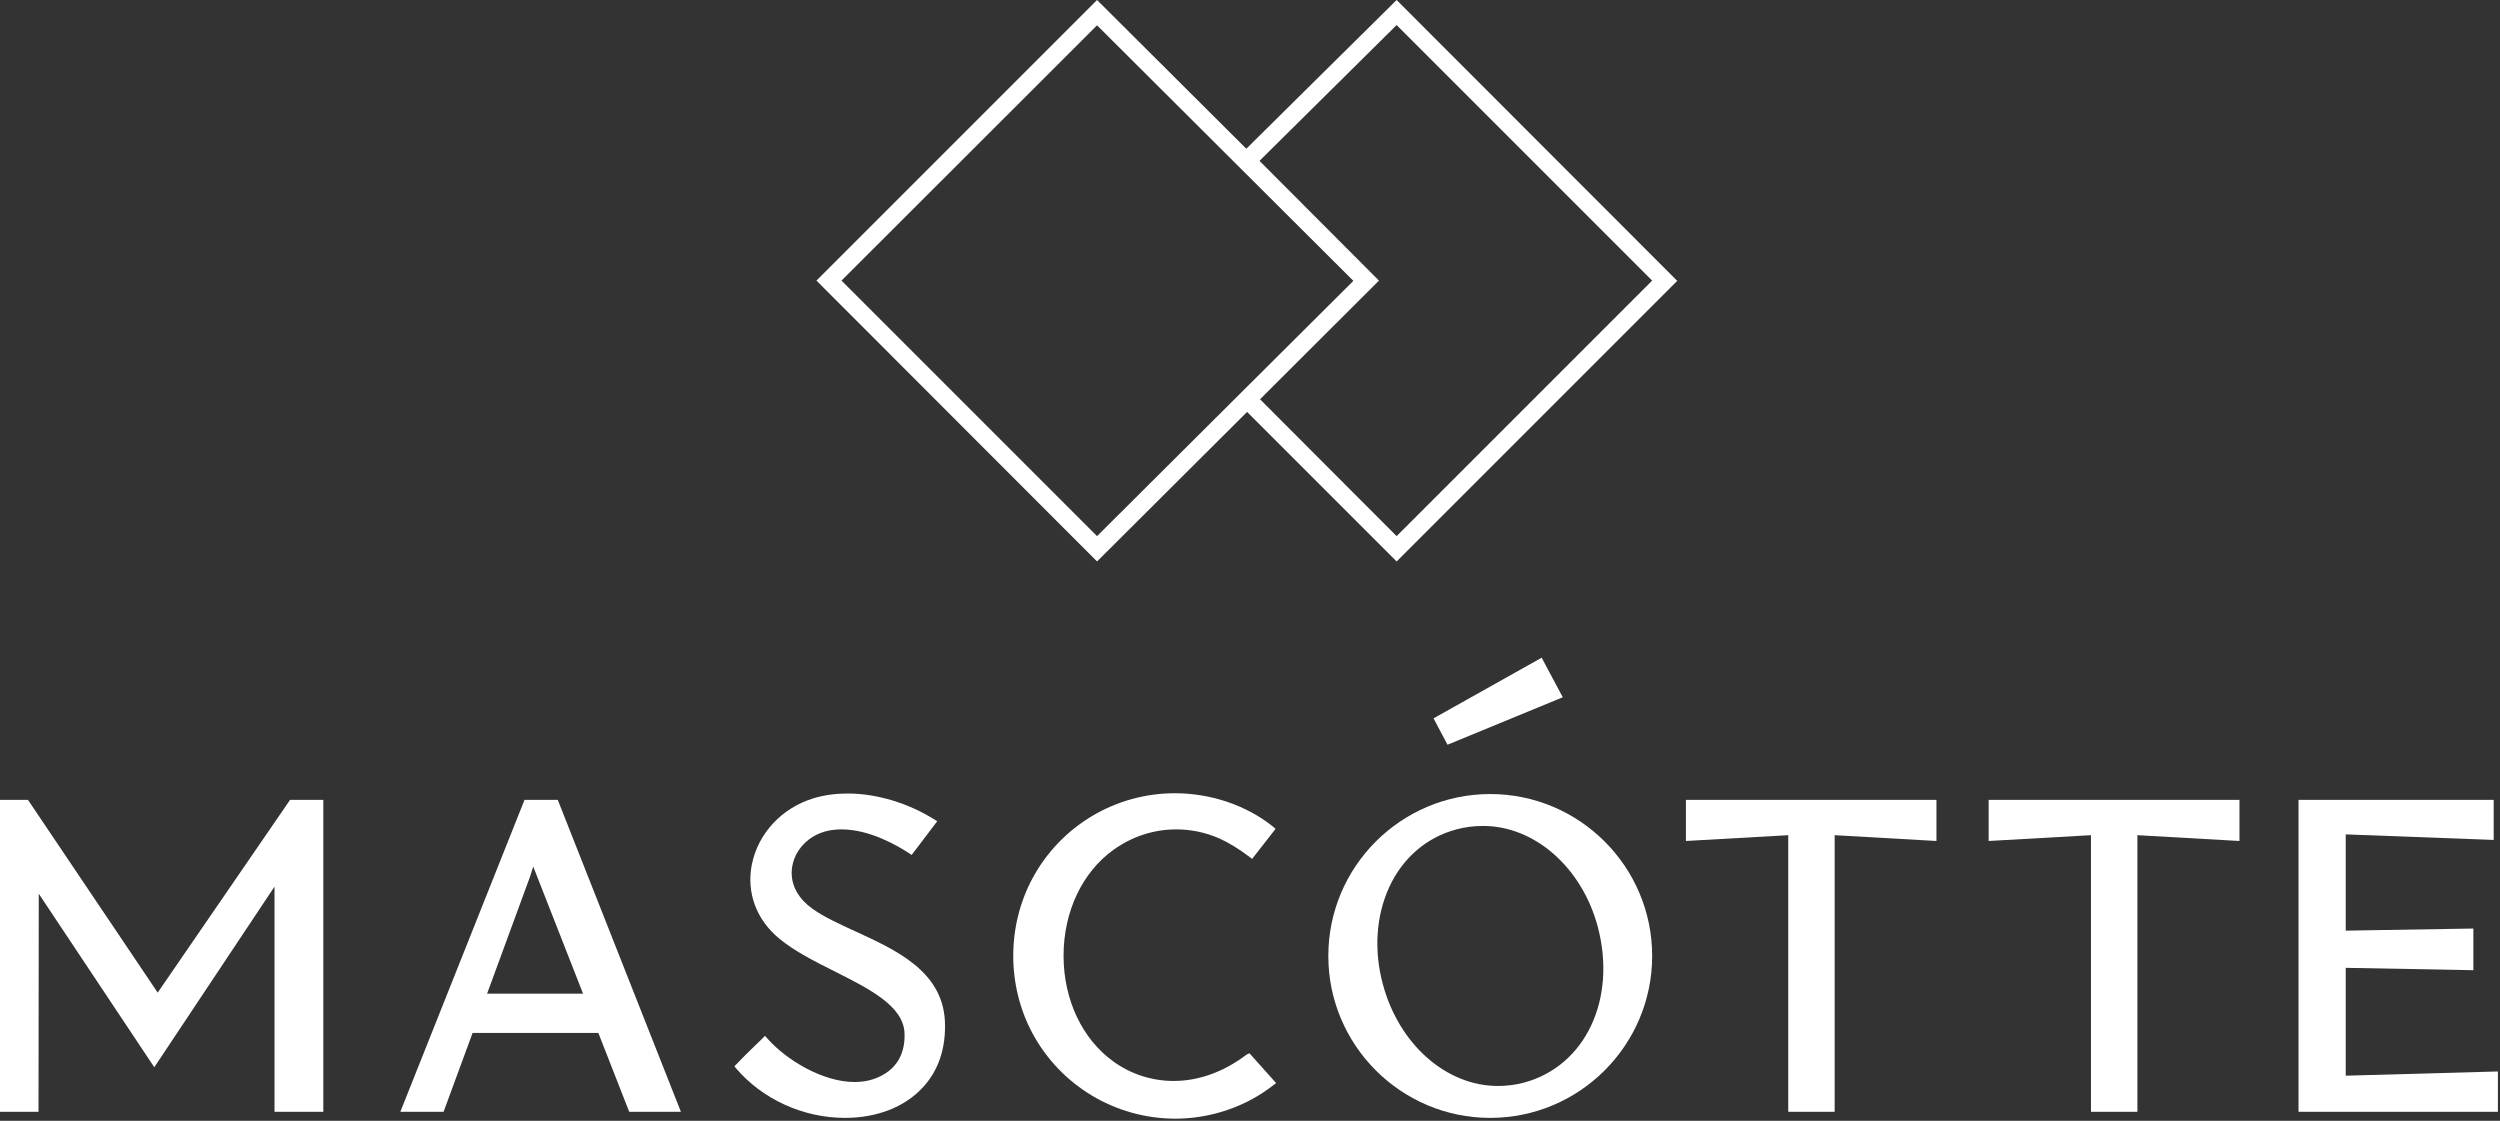 <svg width="948" height="425" viewBox="0 0 948 425" fill="none" xmlns="http://www.w3.org/2000/svg">
<rect x="0" y="0" width="948" height="425" fill="#333333" stroke="none"/>
<g clip-path="url(#clip0_251_94)">
<path d="M565.099 301.1C531.299 301.1 503.699 328.6 503.699 362.5C503.699 396.3 531.199 423.9 565.099 423.9C598.899 423.9 626.499 396.4 626.499 362.5C626.499 328.6 598.899 301.1 565.099 301.1ZM577.999 410.5C574.699 411.4 571.299 411.8 567.999 411.8C548.399 411.8 530.499 396 524.399 373.3C520.899 360.4 521.799 347.3 526.799 336.4C531.899 325.3 540.999 317.5 552.299 314.5C555.599 313.6 558.999 313.2 562.399 313.2C581.999 313.2 599.899 329 605.899 351.5C613.099 378.9 601.199 404.2 577.999 410.5Z" fill="white"/>
<path d="M754.1 318.9L792.9 316.7V421.6H810.5V316.7L849.2 318.9V303.3H754.1V318.9Z" fill="white"/>
<path d="M639.301 318.9L678.101 316.7V421.6H695.701V316.7L734.301 318.9V303.3H639.301V318.9Z" fill="white"/>
<path d="M889.5 407.9V367L937.9 367.9V352.1L889.5 352.9V316.4L945.6 318.5V303.3H871.6V421.6H947.2V406.3L889.5 407.9Z" fill="white"/>
<path d="M324.2 353.1C318.1 350.3 312.4 347.7 308.1 344.6C303 341 300.2 336.2 300.2 331C300.2 326.1 302.7 321.3 306.9 318.2C310.3 315.7 314.3 314.5 319.1 314.5C330 314.5 340.7 320.9 344.8 323.6L345.7 324.2L355.4 311.4L354.4 310.8C344.4 304.5 332.4 300.9 321.4 300.9C316.8 300.9 312.5 301.5 308.5 302.7C296.4 306.4 287.5 316 285.1 327.8C283 338.5 286.8 348.8 295.6 356C301.3 360.7 309 364.6 316.4 368.3C329.9 375.1 342.6 381.5 343 391.8C343.3 399.7 339.8 404.1 336.8 406.3C333.3 408.9 329 410.3 324.1 410.3C311.9 410.3 298.1 401.9 290.9 393.7L290.1 392.8C290.1 392.8 287.1 395.8 286 396.8C283.7 399 281.4 401.3 279.2 403.6L278.5 404.3L279.1 405.1C289.2 416.9 304.6 423.9 320.4 423.9C332.4 423.9 342.8 419.9 349.7 412.6C355.9 406.1 358.8 397.3 358.3 387.1C357.3 368.2 339.7 360.2 324.2 353.1Z" fill="white"/>
<path d="M472.7 399.9C464.2 406.4 454.6 409.9 445.1 409.9C436.9 409.9 429 407.4 422.3 402.6C410.4 394.1 403.3 379.1 403.3 362.4C403.3 345.7 410.4 330.7 422.3 322.2C429.3 317.2 437.5 314.5 446 314.5C451.5 314.5 457 315.6 462.3 317.9C465.5 319.3 470 322 473.9 325L474.8 325.7L483.7 314.3L482.9 313.6C472.8 305.4 459.2 300.8 445.5 300.8C422.9 300.8 402.2 313.2 391.5 333.1C381.8 351.2 381.8 373.7 391.5 391.8C402.2 411.7 422.9 424.1 445.5 424.2H445.6C455.6 424.2 465.7 421.7 474.6 416.9C477.6 415.3 480.4 413.4 483 411.4L483.9 410.7L473.8 399.4L472.7 399.9Z" fill="white"/>
<path d="M198.901 303.3L151.801 421.6H168.201L179.201 391.7H226.901L238.601 421.6H258.201L211.501 303.3H198.901ZM184.701 376.8L201.001 332.4L202.201 328.6L221.101 376.8H184.701Z" fill="white"/>
<path d="M110 303.3L59.8 376.4L10.6 303.3H0V421.6H14.6L14.7 338.9L58.5 404.7L104.1 336.2V421.6H122.6V303.3H110Z" fill="white"/>
<path d="M592.6 264.4L584.6 249.4L543.6 272.4L548.9 282.4L592.6 264.4Z" fill="white"/>
<path d="M319.1 106.4L416 9.6L513.2 106.5L416 203.3L319.1 106.4ZM477.8 151.4L519.1 110.2L522.9 106.4L520.4 103.9L477.6 61L529.6 9.5L626.5 106.4L529.6 203.3L477.8 151.4ZM309.6 106.4L416 212.9L472.9 156.2L529.6 212.9L636 106.5L529.6 0L472.6 56.4L416 0L309.6 106.4Z" fill="white"/>
</g>
<defs>
<clipPath id="clip0_251_94">
<rect width="947.2" height="424.2" fill="white"/>
</clipPath>
</defs>
</svg>
